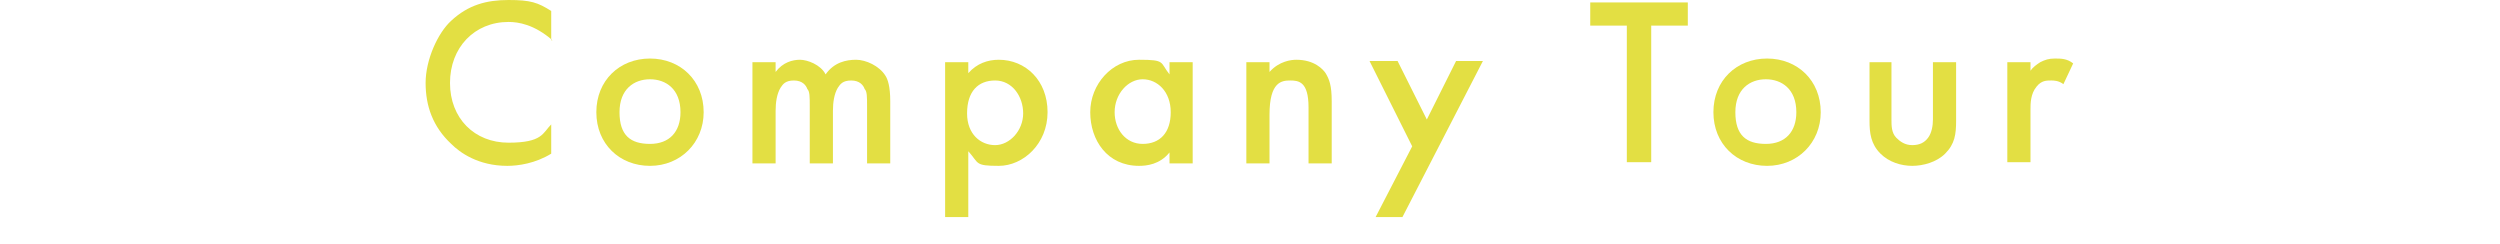 <?xml version="1.0" encoding="UTF-8"?>
<svg xmlns="http://www.w3.org/2000/svg" version="1.1" viewBox="0 0 205 20">
  <defs>
    <style>
      .cls-1 {
        fill: #e3df43;
      }
    </style>
  </defs>
  <!-- Generator: Adobe Illustrator 28.7.4, SVG Export Plug-In . SVG Version: 1.2.0 Build 166)  -->
  <g>
    <g id="_レイヤー_1" data-name="レイヤー_1">
      <g>
        <path class="cls-1" d="M45.3,3.3c-1.5-1.3-2.8-1.5-3.6-1.5-2.8,0-4.8,2.1-4.8,5s2,4.9,4.8,4.9,2.8-.8,3.5-1.5v2.4c-1.3.8-2.7,1-3.6,1-2.4,0-3.9-1.1-4.6-1.8-1.5-1.4-2.1-3.1-2.1-5s1-4.1,2.1-5.1c1.4-1.3,2.9-1.7,4.7-1.7s2.4.2,3.5.9v2.4Z"/>
        <path class="cls-1" d="M57.7,9.2c0,2.5-1.9,4.4-4.4,4.4s-4.4-1.8-4.4-4.4,1.9-4.4,4.4-4.4,4.4,1.8,4.4,4.4ZM55.8,9.2c0-1.9-1.2-2.7-2.5-2.7s-2.5.8-2.5,2.7.9,2.6,2.5,2.6,2.5-1,2.5-2.6Z"/>
        <path class="cls-1" d="M61.7,5.1h1.9v.8c.6-.8,1.4-1,2-1s1.7.4,2.1,1.2c.7-1,1.7-1.2,2.5-1.2s1.9.5,2.4,1.3c.2.3.4.9.4,2.1v5.1h-1.9v-4.6c0-.9,0-1.3-.2-1.5-.1-.3-.4-.7-1.1-.7s-.9.3-1.1.6c-.3.5-.4,1.2-.4,1.9v4.3h-1.9v-4.6c0-.9,0-1.3-.2-1.5-.1-.3-.4-.7-1.1-.7s-.9.3-1.1.6c-.3.5-.4,1.2-.4,1.9v4.3h-1.9V5.1Z"/>
        <path class="cls-1" d="M79.4,17.8h-1.9V5.1h1.9v.9c.7-.8,1.6-1.1,2.5-1.1,2.2,0,4,1.7,4,4.3s-2,4.4-4,4.4-1.6-.2-2.5-1.2v5.5ZM79.3,9.3c0,1.7,1.1,2.6,2.3,2.6s2.3-1.2,2.3-2.6-.9-2.7-2.3-2.7-2.3.9-2.3,2.7Z"/>
        <path class="cls-1" d="M95.9,5.1h1.9v8.3h-1.9v-.9c-.8,1-1.9,1.1-2.5,1.1-2.6,0-4-2.1-4-4.4s1.8-4.3,4-4.3,1.7.2,2.5,1.2v-1ZM91.4,9.2c0,1.4.9,2.6,2.3,2.6s2.3-.9,2.3-2.6-1.1-2.7-2.3-2.7-2.3,1.2-2.3,2.7Z"/>
        <path class="cls-1" d="M102.2,5.1h1.9v.8c.8-.9,1.8-1,2.2-1,1.5,0,2.2.8,2.4,1.1.3.5.5,1,.5,2.3v5.1h-1.9v-4.6c0-2.1-.8-2.2-1.5-2.2s-1.7.1-1.7,2.8v4h-1.9V5.1Z"/>
        <path class="cls-1" d="M115.8,12l-3.5-7h2.3l2.4,4.8,2.4-4.8h2.2l-6.6,12.8h-2.2l3-5.8Z"/>
        <path class="cls-1" d="M135.4,2.1v11.2h-2V2.1h-3V.2h8v1.9h-3Z"/>
        <path class="cls-1" d="M149.3,9.2c0,2.5-1.9,4.4-4.4,4.4s-4.4-1.8-4.4-4.4,1.9-4.4,4.4-4.4,4.4,1.8,4.4,4.4ZM147.3,9.2c0-1.9-1.2-2.7-2.5-2.7s-2.5.8-2.5,2.7.9,2.6,2.5,2.6,2.5-1,2.5-2.6Z"/>
        <path class="cls-1" d="M155.1,5.1v4.7c0,.5,0,1.1.4,1.5.3.3.7.6,1.3.6s1-.2,1.3-.6c.3-.4.4-1,.4-1.5v-4.7h1.9v4.8c0,1.1-.1,1.9-.9,2.7-.7.7-1.8,1-2.7,1s-1.9-.3-2.6-1c-.8-.8-.9-1.7-.9-2.7v-4.8h1.9Z"/>
        <path class="cls-1" d="M164.6,5.1h1.9v.7c.2-.3.5-.5.8-.7.4-.2.7-.3,1.2-.3s1,0,1.5.4l-.8,1.7c-.4-.3-.8-.3-1-.3-.4,0-.8,0-1.2.5-.5.6-.5,1.4-.5,1.9v4.3h-1.9V5.1Z"/>
      </g>
    </g>
  </g>
</svg>